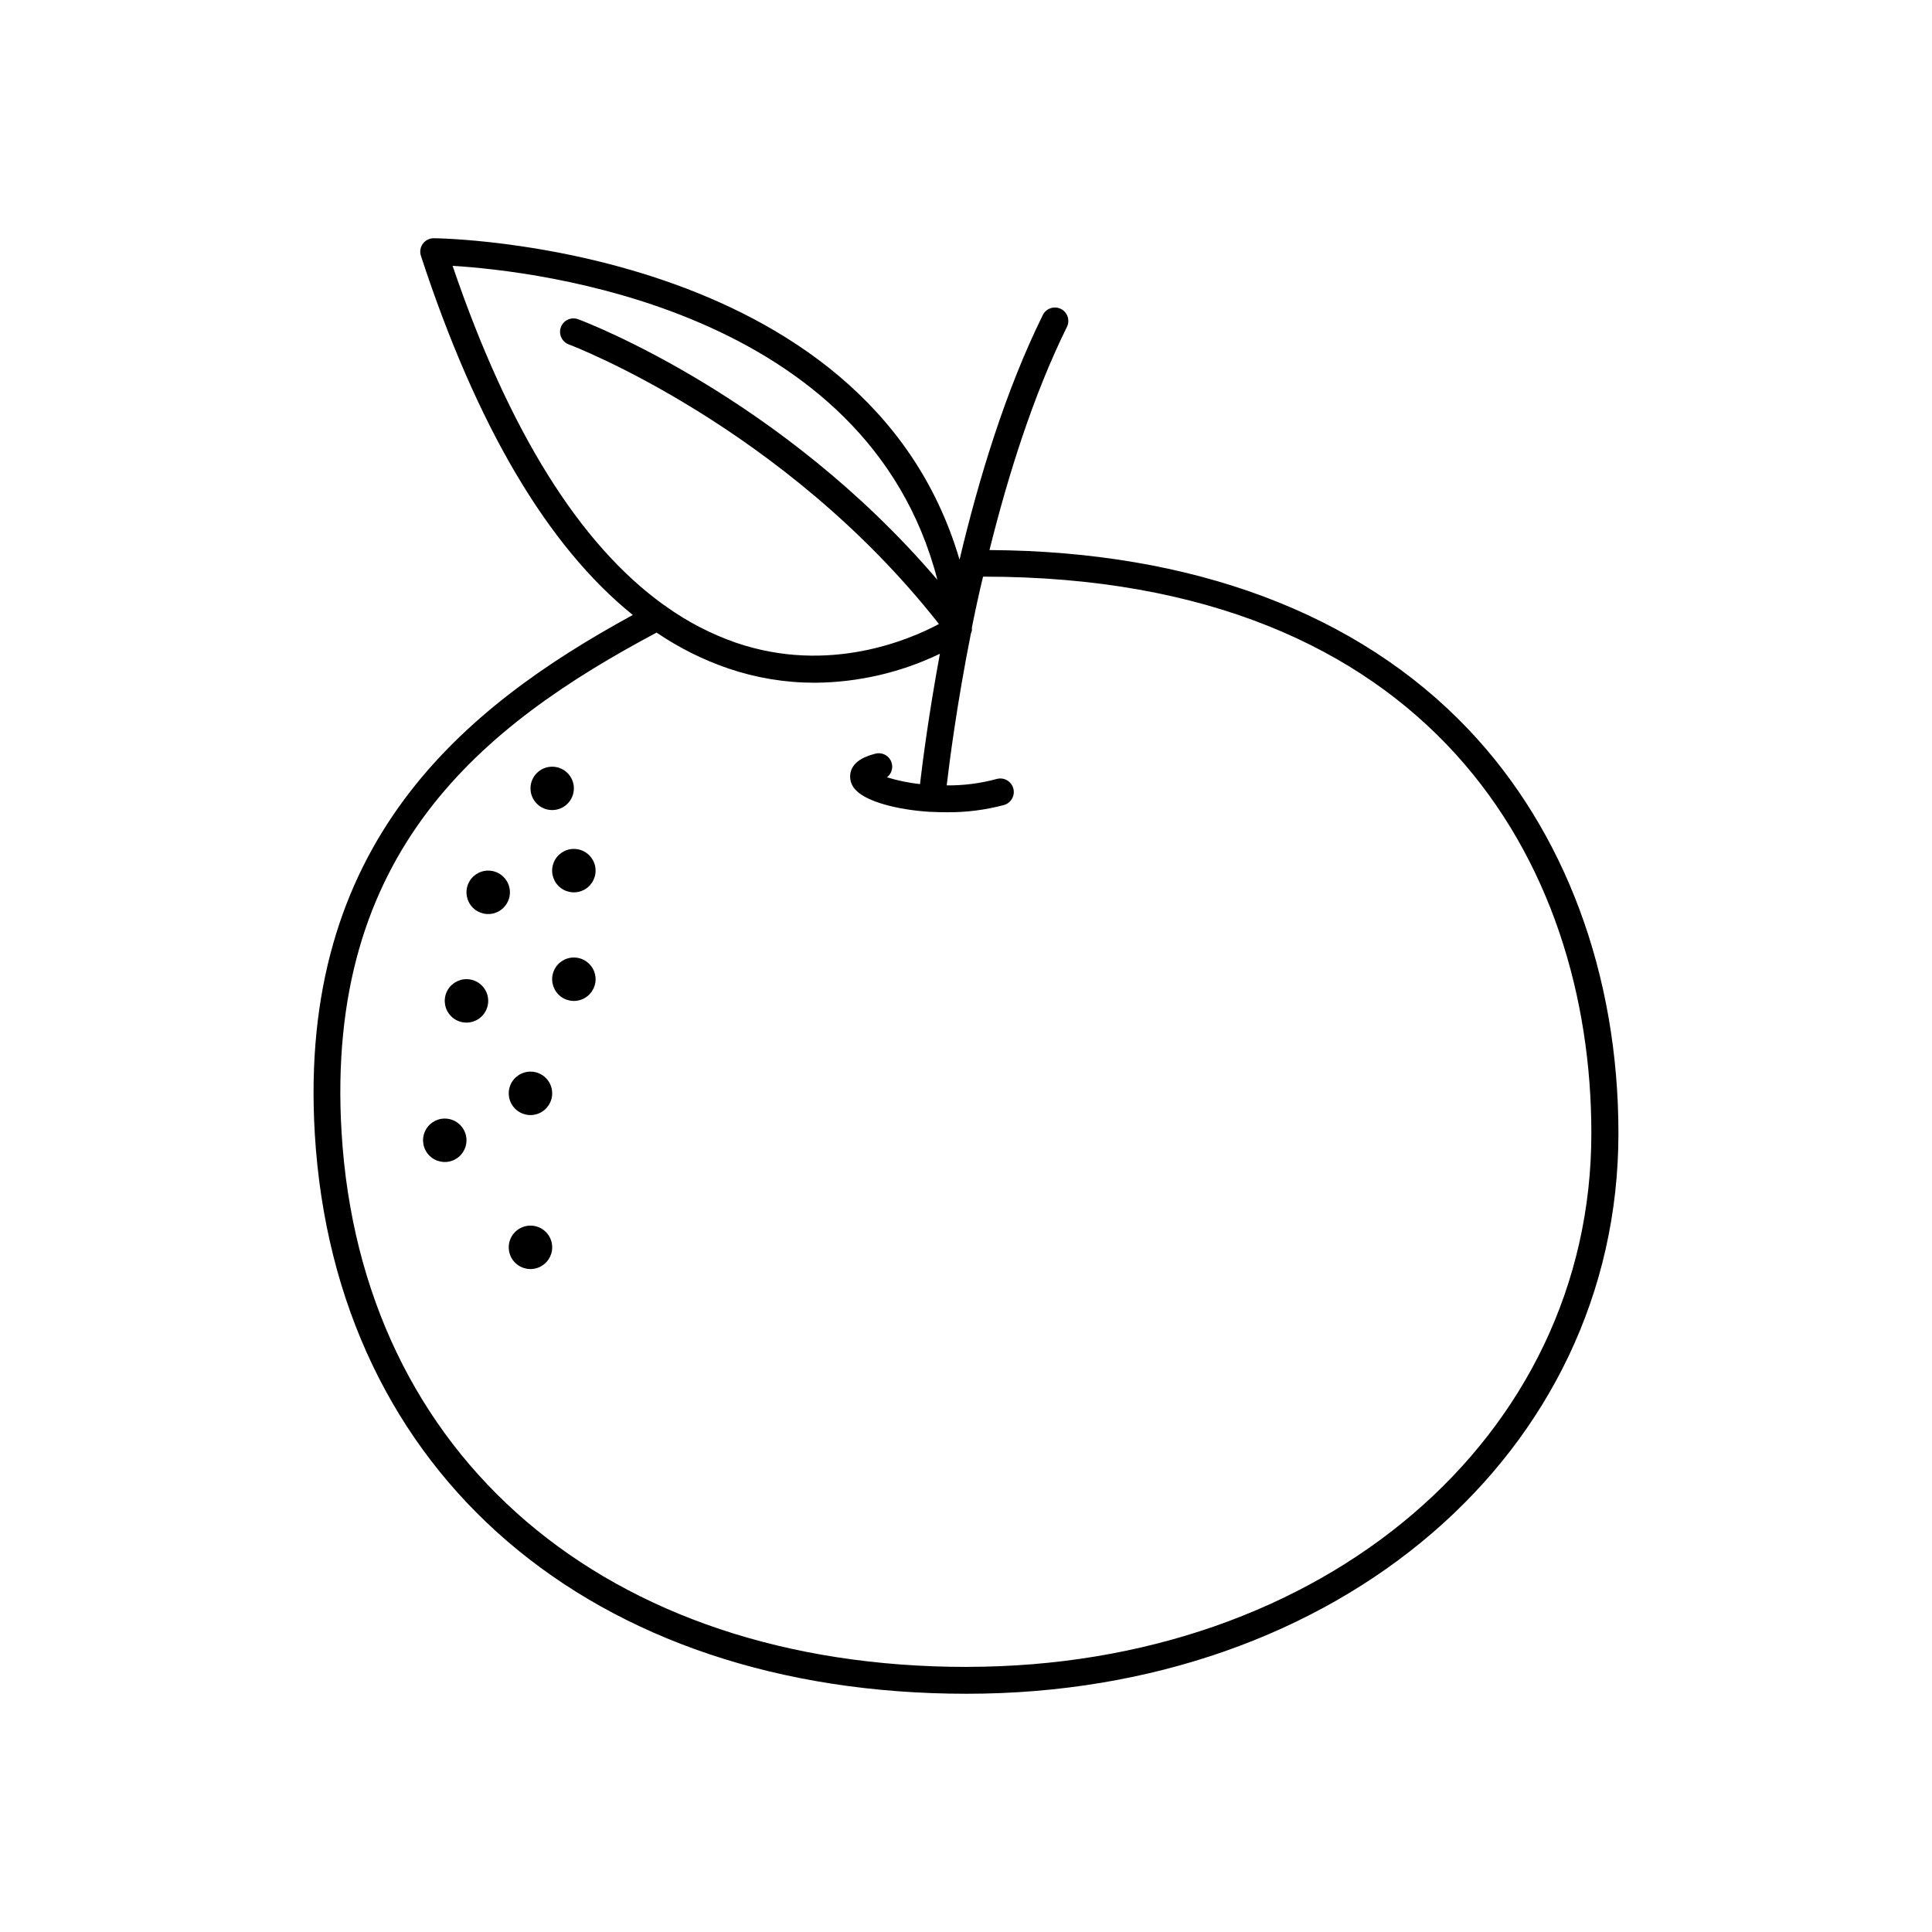 <?xml version="1.0" encoding="UTF-8"?>
<!-- Uploaded to: SVG Repo, www.svgrepo.com, Generator: SVG Repo Mixer Tools -->
<svg fill="#000000" width="800px" height="800px" version="1.1" viewBox="144 144 512 512" xmlns="http://www.w3.org/2000/svg">
 <g>
  <path d="m533.16 337.31c-29.254-30.828-73.113-47.23-126.94-47.539 4.922-19.738 11.543-40.914 20.477-59.039 0.457-0.852 0.547-1.852 0.25-2.769-0.293-0.918-0.949-1.68-1.812-2.106-0.867-0.426-1.871-0.484-2.777-0.16-0.91 0.328-1.648 1.008-2.047 1.887-9.84 19.918-16.953 43.383-22.023 64.738-24.605-83.859-138.14-85.188-139.35-85.188-1.141 0-2.215 0.547-2.887 1.473-0.668 0.926-0.855 2.117-0.496 3.203 14.762 45.098 33.555 76.949 56.148 95.164-45.125 24.602-88.895 60.691-84.27 137.58 5.41 90.094 73.176 148.31 172.73 148.31 98.48 0 172.74-63.863 172.74-148.54 0-42.008-14.109-80.02-39.742-107.02zm-269.22-122.86c22.039 1.34 109.9 11.199 128.48 83.211-41.445-48.551-92.793-68.152-95.094-69.02-0.891-0.363-1.895-0.352-2.777 0.035-0.883 0.387-1.57 1.113-1.906 2.016-0.336 0.902-0.293 1.906 0.121 2.773 0.41 0.871 1.16 1.539 2.074 1.848 0.57 0.207 56.836 21.648 97.988 74.055-7.871 4.223-29.246 13.332-53.715 4.981h-0.004c-6.57-2.281-12.785-5.484-18.449-9.516-0.23-0.211-0.492-0.391-0.77-0.531-22.297-16.039-41.062-46.129-55.949-89.852zm136.22 371.3c-95.449 0-160.46-55.598-165.64-141.63-4.477-74.422 37.207-107.83 83.484-132.48 5.852 3.988 12.215 7.176 18.914 9.477 7.398 2.531 15.164 3.82 22.984 3.816 11.492-0.074 22.824-2.695 33.18-7.676-2.953 15.988-4.594 28.695-5.273 34.539-2.965-0.324-5.894-0.926-8.746-1.801 1.34-1.031 1.766-2.867 1.02-4.387-0.742-1.52-2.453-2.305-4.09-1.879-2.422 0.629-5.746 1.812-6.555 4.84-0.449 1.828 0.148 3.758 1.555 5.008 2.953 2.902 10.766 5.039 19.562 5.578h0.422c1.258 0.059 2.539 0.098 3.816 0.098l0.004 0.004c5.152 0.055 10.289-0.594 15.27-1.918 1.902-0.547 3.004-2.527 2.461-4.43-0.543-1.902-2.527-3.004-4.43-2.461-4.305 1.164-8.754 1.734-13.215 1.691 0.789-6.711 2.754-21.836 6.434-40.344h0.004c0.016-0.035 0.035-0.07 0.047-0.105l0.09-0.227c0.047-0.148 0.082-0.301 0.109-0.453v-0.168c0.008-0.191 0.008-0.379 0-0.57 0.867-4.328 1.832-8.855 2.953-13.453h0.195c118.71 0 161.01 76.172 161.01 147.46 0.059 80.684-71.145 141.46-165.57 141.46z"/>
  <path d="m296.08 368.97c-2.328 0-4.43 1.402-5.32 3.555-0.891 2.152-0.395 4.629 1.254 6.277 1.648 1.645 4.125 2.133 6.277 1.238 2.148-0.891 3.551-2.996 3.547-5.324-0.008-3.176-2.582-5.746-5.758-5.746z"/>
  <path d="m296.08 352.93c0 3.172-2.574 5.746-5.746 5.746-3.176 0-5.746-2.574-5.746-5.746s2.57-5.746 5.746-5.746c3.172 0 5.746 2.574 5.746 5.746"/>
  <path d="m273.38 374.72c-2.332 0-4.43 1.402-5.32 3.555-0.891 2.152-0.398 4.625 1.246 6.273 1.648 1.645 4.125 2.137 6.273 1.246 2.152-0.891 3.555-2.988 3.555-5.316 0-3.18-2.578-5.758-5.754-5.758z"/>
  <path d="m267.63 403.49c-2.328-0.004-4.43 1.395-5.324 3.547-0.895 2.148-0.402 4.629 1.242 6.277 1.645 1.648 4.121 2.141 6.273 1.25 2.152-0.891 3.559-2.988 3.559-5.316 0-1.527-0.605-2.992-1.68-4.07-1.078-1.082-2.543-1.688-4.07-1.688z"/>
  <path d="m296.08 397.75c-2.328 0-4.43 1.402-5.32 3.555-0.891 2.152-0.395 4.629 1.254 6.273 1.648 1.648 4.125 2.137 6.277 1.242 2.148-0.895 3.551-2.996 3.547-5.324-0.008-3.176-2.582-5.746-5.758-5.746z"/>
  <path d="m261.88 440.43c-2.328-0.004-4.43 1.398-5.324 3.547-0.895 2.152-0.402 4.629 1.242 6.277 1.645 1.648 4.121 2.144 6.273 1.254 2.152-0.891 3.555-2.992 3.555-5.32 0-3.176-2.57-5.75-5.746-5.758z"/>
  <path d="m284.59 427.99c-2.332-0.004-4.434 1.398-5.328 3.551-0.895 2.152-0.402 4.629 1.246 6.277 1.648 1.648 4.125 2.141 6.277 1.246 2.152-0.895 3.555-2.996 3.551-5.328 0-3.172-2.574-5.746-5.746-5.746z"/>
  <path d="m284.59 468.8c-2.332-0.004-4.434 1.395-5.328 3.547-0.895 2.152-0.402 4.633 1.246 6.277 1.648 1.648 4.125 2.141 6.277 1.246 2.152-0.891 3.555-2.996 3.551-5.324 0-3.176-2.574-5.746-5.746-5.746z"/>
 </g>
</svg>